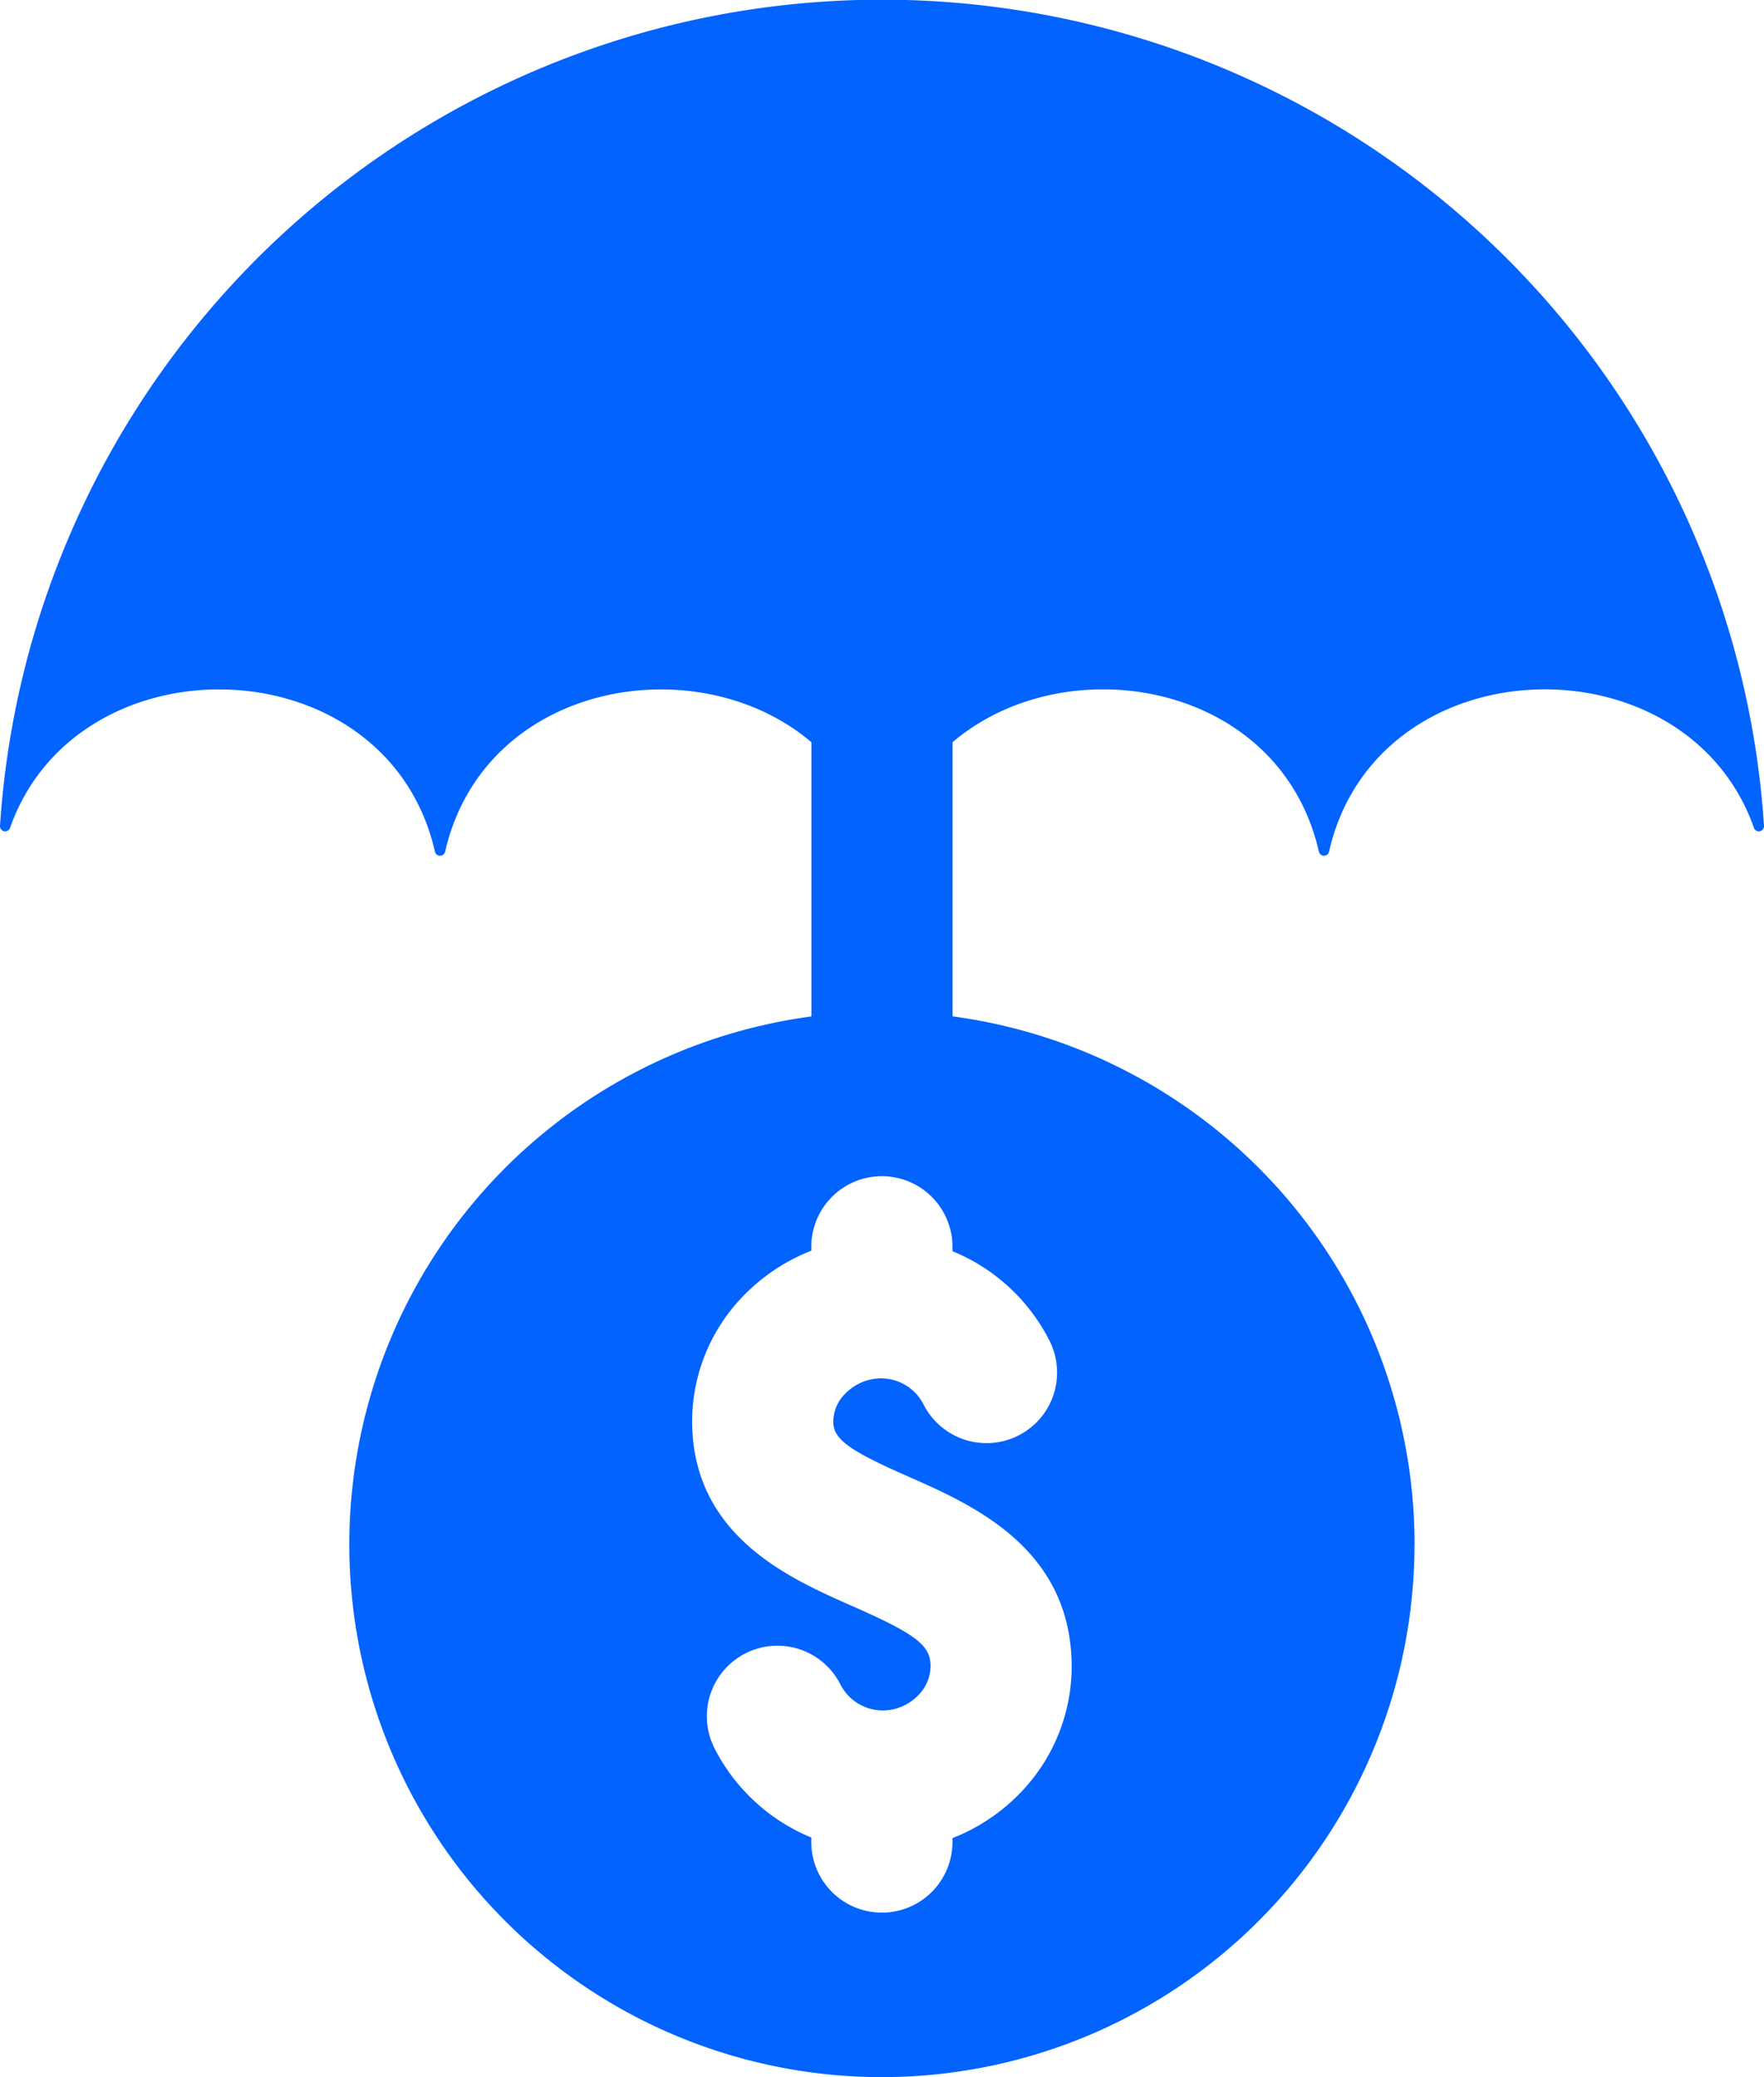 <svg xmlns="http://www.w3.org/2000/svg" width="27.183" height="32" viewBox="0 0 27.183 32">
  <path id="insurance" d="M60.333,23.794a8.208,8.208,0,0,0-7.119-8.135V11.435c1.755-1.494,5.047-.932,5.645,1.687a.08.08,0,0,0,.156,0c.732-3.207,5.5-3.33,6.547-.37a.08.08,0,0,0,.156-.032,13.621,13.621,0,0,0-27.183,0,.08.08,0,0,0,.156.032c1.043-2.959,5.815-2.836,6.547.371a.08.08,0,0,0,.156,0c.6-2.619,3.89-3.181,5.645-1.687v4.224a8.207,8.207,0,1,0,9.293,8.135Zm-7.121-4.517a2.905,2.905,0,0,1,1.493,1.374,1.087,1.087,0,0,1-1.936.991.737.737,0,0,0-.657-.406.772.772,0,0,0-.555.239.608.608,0,0,0-.181.45c.011.271.314.453,1.162.827.978.431,2.454,1.082,2.51,2.83a2.8,2.8,0,0,1-.8,2.05,2.948,2.948,0,0,1-1.036.688v.06a1.087,1.087,0,0,1-2.175,0v-.07a2.914,2.914,0,0,1-1.49-1.372,1.087,1.087,0,1,1,1.936-.991.737.737,0,0,0,.656.406.766.766,0,0,0,.546-.234.648.648,0,0,0,.19-.468c-.01-.309-.237-.48-1.214-.91-.95-.419-2.387-1.053-2.458-2.724a2.775,2.775,0,0,1,.784-2.048,2.967,2.967,0,0,1,1.05-.7v-.06a1.087,1.087,0,0,1,2.175,0Z" transform="translate(-38.535)" fill="#0363ff" fill-rule="evenodd"/>
</svg>
